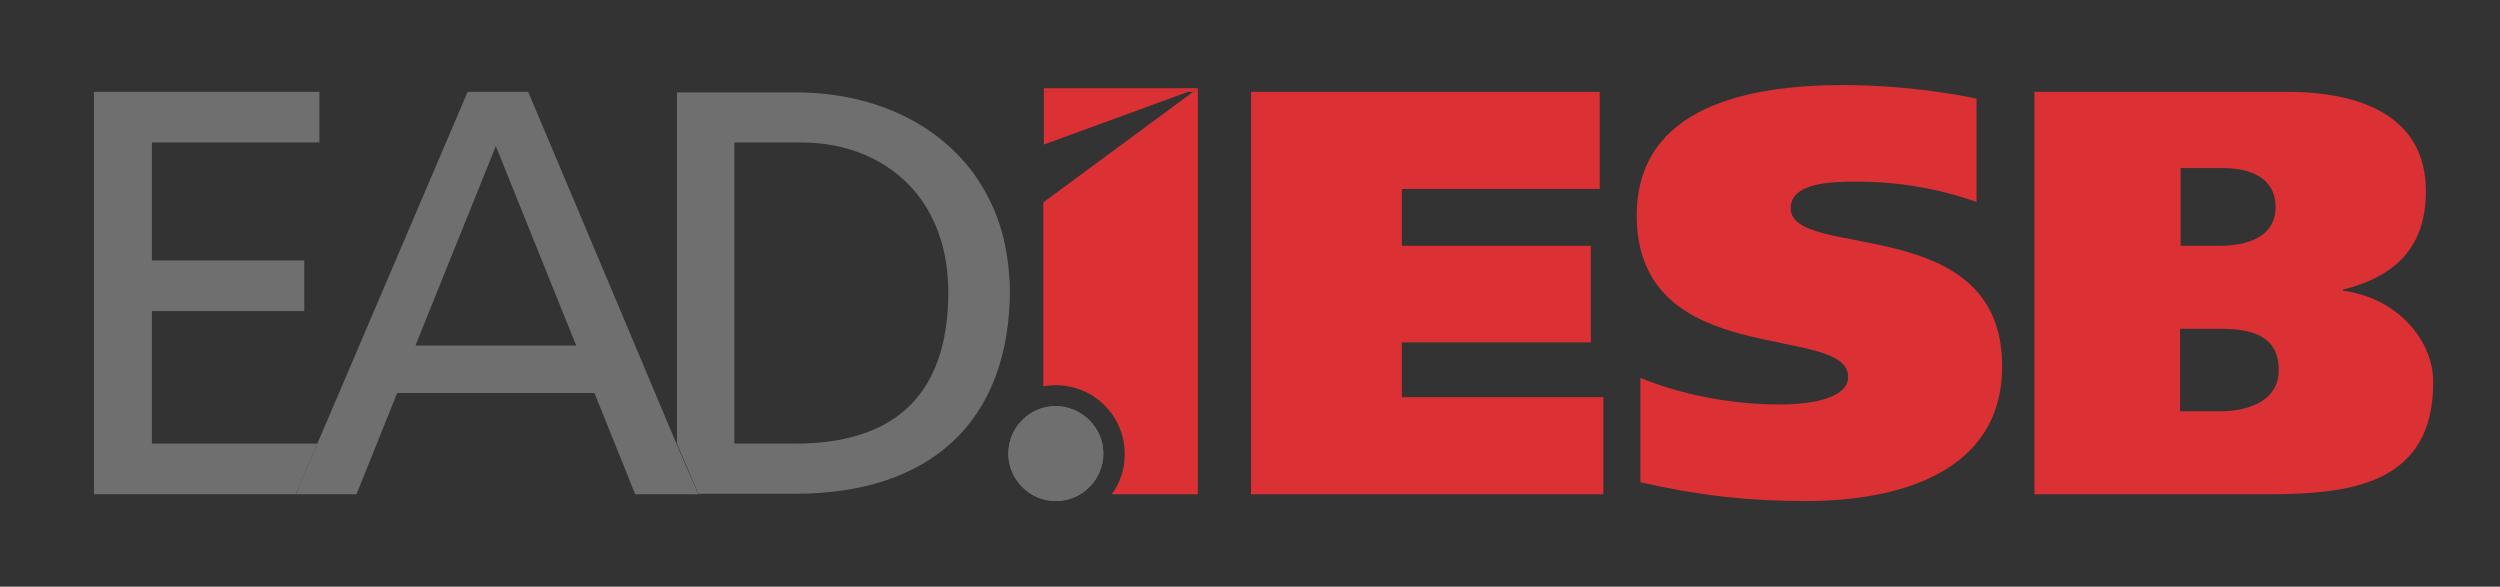 <svg width="479" height="112.4" xmlns="http://www.w3.org/2000/svg">
 <rect width="100%" height="100%" fill="#333333" stroke="none"/>
 <style type="text/css">
    .st0{fill:#706F6F;}
	.st1{fill:none;}
	.st2{fill:#C6C6C6;}
	.st3{fill:#FFFFFF;}
	.st4{fill:#B2B2B2;}
	.st5{fill:#DB3134;}
	.st6{fill:#878787;}
	.st7{fill:#3C3C3B;}
</style>

 <g>
  <title>Marca EAD.IESB</title>
  <rect fill="none" id="canvas_background" height="402" width="582" y="-1" x="-1"/>
 </g>
 <g>
  <title>Layer 1</title>
  <g id="svg_1">
   <path id="svg_2" d="m211.4,404.2c0,5 -4.1,9.1 -9.1,9.1s-9.1,-4.1 -9.1,-9.1c0,-5 4.1,-9.1 9.1,-9.1s9.1,4.1 9.1,9.1z" class="st0"/>
   <path id="svg_3" d="m153.6,344.6l-12.9,0l0,22.3l34.8,-12.8c-5.2,-6.2 -13,-9.5 -21.9,-9.5z" class="st1"/>
   <polygon id="svg_4" points="79.6,383.4 95.8,383.4 108.5,378.8 95,345.2  " class="st1"/>
   <g id="svg_5">
    <g id="svg_6">
     <polygon id="svg_7" points="61.2,344.6 61.2,334.9 18,334.9 18,411.9 18.6,411.9 56.7,411.9 60.8,402.2 44.9,402.2 29.1,402.2      29.1,376.8 58.3,376.8 58.3,367.1 29.1,367.1 29.1,344.6    " class="st2"/>
     <path id="svg_8" d="m192,361.8c-1.2,-4.4 -3.2,-8.3 -5.7,-11.7c-7.4,-9.8 -19.7,-15.2 -33.9,-15.2l-22.7,0l0,36.1l0,31.3l1.8,4.2l2.3,5.4l18.6,0c25.4,0 41.1,-13.4 41.1,-39.2c-0.1,-3.9 -0.6,-7.5 -1.5,-10.9zm-39.7,40.4l-11.6,0l0,-2.5l0,-32.8l0,-22.3l12.9,0c9,0 16.7,3.4 21.8,9.5c3.3,4 5.5,9.2 6.1,15.4c0.1,1.2 0.2,2.4 0.2,3.7c0,19.8 -10.4,29 -29.4,29z" class="st2"/>
     <path id="svg_9" d="m131.4,406.5l-1.8,-4.2l-11.4,-27.1l-17,-40.3l-11.6,0l-25.8,60.4l-3,7l-4.1,9.7l4.5,0l7.1,0l7.8,-19.4l37.8,0l7.8,19.4l2.4,0l5.6,0l4.1,0l-2.4,-5.5zm-35.6,-23.1l-16.2,0l15.4,-38.2l13.5,33.5l1.9,4.7l-14.6,0z" class="st2"/>
    </g>
    <path id="svg_10" d="m211.4,404.2c0,5 -4.1,9.1 -9.1,9.1s-9.1,-4.1 -9.1,-9.1c0,-5 4.1,-9.1 9.1,-9.1s9.1,4.1 9.1,9.1z" class="st2"/>
   </g>
   <g id="svg_11">
    <g id="svg_12">
     <polygon id="svg_13" points="268.6,382.9 304.8,382.9 304.8,364.3 268.6,364.3 268.6,353.4 306.5,353.4 306.5,334.8 239.7,334.8      239.7,411.9 307.2,411.9 307.2,393.4 268.6,393.4    " class="st3"/>
     <path id="svg_14" d="m343.1,357.1c0,-5 8.1,-5.1 12.7,-5.1c8.4,0 16.2,1.5 22.9,3.9l0,-19.8c-8.1,-1.7 -17.2,-2.6 -25.5,-2.6c-17.6,0 -39.6,3.8 -39.6,25c0,29.9 40.5,20.5 40.5,30.9c0,3.9 -6.3,5.3 -13.3,5.3c-8.8,0 -18.5,-1.8 -26.5,-5.1l0,20c11,2.5 20.4,3.6 31.8,3.6c17.1,0 37.5,-5.2 37.5,-25.8c0.1,-29.7 -40.5,-20.2 -40.5,-30.3z" class="st3"/>
     <path id="svg_15" d="m448.9,372.9l0,-0.2c10.3,-2.6 15.9,-8.3 15.9,-18.9c0,-14.7 -13.1,-19 -26.5,-19l-48.5,0l0,77.1l44.7,0c16,0 31.7,-2 31.7,-21.4c0.1,-7.7 -6.6,-16.1 -17.3,-17.6zm-31.2,-23.5l8.1,0c5.3,0 10.2,1.8 10.2,7.5c0,5.8 -5.6,7.4 -10.8,7.4l-7.4,0l0,-14.9l-0.1,0zm7.7,46.6l-7.7,0l0,-15.8l7.9,0c5.5,0 11,1.2 11,7.8c0.1,6 -5.8,8 -11.2,8z" class="st3"/>
     <polygon id="svg_16" points="229.5,334.1 200,334.1 200,334.8 227.6,334.8    " class="st3"/>
     <polygon id="svg_17" points="229.5,334.8 229.5,334.1 229.5,334.1 228.6,334.8    " class="st3"/>
     <polygon id="svg_18" points="227.6,334.8 200,334.8 200,345    " class="st3"/>
     <path id="svg_19" d="m228.6,334.8l-28.6,21.1l-0.1,0.1l0,35.2c0.8,-0.1 1.6,-0.2 2.4,-0.2c7.3,0 13.2,5.9 13.2,13.2c0,2.9 -0.9,5.6 -2.5,7.7l16.5,0l0,-44.9l0,-32.1l-0.9,0l0,-0.1z" class="st3"/>
     <polygon id="svg_20" points="229.5,334.1 229.5,334.1 229.5,334.1    " class="st3"/>
     <polygon id="svg_21" points="227.6,334.8 228.6,334.8 229.5,334.1 229.5,334.1    " class="st3"/>
    </g>
   </g>
  </g>
  <g id="svg_22">
   <path id="svg_23" d="m211.4,556.1c0,5 -4.1,9.1 -9.1,9.1s-9.1,-4.1 -9.1,-9.1c0,-5 4.1,-9.1 9.1,-9.1s9.1,4.1 9.1,9.1z" class="st0"/>
   <path id="svg_24" d="m153.6,496.5l-12.9,0l0,22.3l34.8,-12.8c-5.2,-6.1 -13,-9.5 -21.9,-9.5z" class="st1"/>
   <path id="svg_25" d="m140.7,554.2l11.6,0c19,0 29.5,-9.2 29.5,-29c0,-1.3 -0.1,-2.5 -0.2,-3.7l-40.9,30.1l0,2.6z" class="st1"/>
   <polygon id="svg_26" points="79.6,535.4 95.8,535.4 108.5,530.8 95,497.2  " class="st1"/>
   <g id="svg_27">
    <g id="svg_28">
     <polygon id="svg_29" points="61.2,496.5 61.2,486.8 18,486.8 18,563.9 18.6,563.9 56.7,563.9 60.8,554.2 44.9,554.2 29.1,554.2      29.1,528.8 58.3,528.8 58.3,519.1 29.1,519.1 29.1,496.5    " class="st4"/>
     <path id="svg_30" d="m192,513.8c-1.2,-4.4 -3.2,-8.3 -5.7,-11.7c-7.4,-9.8 -19.7,-15.2 -33.9,-15.2l-22.7,0l0,36.1l0,31.3l1.8,4.2l2.3,5.4l18.6,0c25.4,0 41.1,-13.4 41.1,-39.2c-0.1,-3.9 -0.6,-7.6 -1.5,-10.9zm-39.7,40.4l-11.6,0l0,-2.5l0,-32.8l0,-22.3l12.9,0c9,0 16.7,3.4 21.8,9.5c3.3,4 5.5,9.2 6.1,15.4c0.1,1.2 0.2,2.4 0.2,3.7c0,19.8 -10.4,29 -29.4,29z" class="st4"/>
     <path id="svg_31" d="m131.4,558.4l-1.8,-4.2l-11.4,-27.1l-17,-40.3l-11.6,0l-25.8,60.4l-3,7l-4.1,9.7l4.5,0l7.1,0l7.8,-19.4l37.8,0l7.8,19.4l2.4,0l5.6,0l4.1,0l-2.4,-5.5zm-35.6,-23l-16.2,0l15.4,-38.2l13.5,33.5l1.9,4.7l-14.6,0z" class="st4"/>
    </g>
    <path id="svg_32" d="m211.4,556.1c0,5 -4.1,9.1 -9.1,9.1s-9.1,-4.1 -9.1,-9.1c0,-5 4.1,-9.1 9.1,-9.1s9.1,4.1 9.1,9.1z" class="st4"/>
   </g>
   <g id="svg_33">
    <g id="svg_34">
     <polygon id="svg_35" points="268.6,534.9 304.8,534.9 304.8,516.3 268.6,516.3 268.6,505.4 306.5,505.4 306.5,486.8 239.7,486.8      239.7,563.9 307.2,563.9 307.2,545.3 268.6,545.3    " class="st5"/>
     <path id="svg_36" d="m343.1,509.1c0,-5 8.1,-5.1 12.7,-5.1c8.4,0 16.2,1.5 22.9,3.9l0,-19.8c-8.1,-1.7 -17.2,-2.6 -25.5,-2.6c-17.6,0 -39.6,3.8 -39.6,25c0,29.9 40.5,20.5 40.5,30.9c0,3.9 -6.3,5.3 -13.3,5.3c-8.8,0 -18.5,-1.8 -26.5,-5.1l0,20c11,2.5 20.4,3.6 31.8,3.6c17.1,0 37.5,-5.2 37.5,-25.8c0.1,-29.7 -40.5,-20.2 -40.5,-30.3z" class="st5"/>
     <path id="svg_37" d="m448.9,524.9l0,-0.2c10.3,-2.6 15.9,-8.3 15.9,-18.9c0,-14.7 -13.1,-19 -26.5,-19l-48.5,0l0,77.1l44.7,0c16,0 31.7,-2 31.7,-21.4c0.1,-7.8 -6.6,-16.1 -17.3,-17.6zm-31.2,-23.5l8.1,0c5.3,0 10.2,1.8 10.2,7.5c0,5.8 -5.6,7.4 -10.8,7.4l-7.4,0l0,-14.9l-0.1,0zm7.7,46.6l-7.7,0l0,-15.8l7.9,0c5.5,0 11,1.2 11,7.8c0.1,6 -5.8,8 -11.2,8z" class="st5"/>
     <polygon id="svg_38" points="229.5,486.1 200,486.1 200,486.8 227.6,486.8    " class="st5"/>
     <polygon id="svg_39" points="229.5,486.8 229.5,486.1 229.5,486.1 228.6,486.8    " class="st5"/>
     <polygon id="svg_40" points="227.6,486.8 200,486.8 200,496.9    " class="st5"/>
     <path id="svg_41" d="m228.6,486.8l-28.6,21.1l-0.1,0.1l0,35.2c0.8,-0.1 1.6,-0.2 2.4,-0.2c7.3,0 13.2,5.9 13.2,13.2c0,2.9 -0.9,5.6 -2.5,7.7l16.5,0l0,-44.9l0,-32.1l-0.9,0l0,-0.1z" class="st5"/>
     <polygon id="svg_42" points="229.5,486.1 229.5,486.1 229.5,486.1    " class="st5"/>
     <polygon id="svg_43" points="227.6,486.8 228.6,486.8 229.5,486.1 229.5,486.1    " class="st5"/>
    </g>
   </g>
  </g>
  <path id="svg_44" d="m211.4,242.4c0,5 -4.1,9.1 -9.1,9.1s-9.1,-4.1 -9.1,-9.1c0,-5 4.1,-9.1 9.1,-9.1s9.1,4.1 9.1,9.1z" class="st0"/>
  <path id="svg_45" d="m153.6,182.8l-12.9,0l0,22.3l34.8,-12.8c-5.2,-6.1 -13,-9.5 -21.9,-9.5z" class="st1"/>
  <polygon id="svg_46" points="79.6,221.7 95.8,221.7 108.5,217 95,183.5 " class="st1"/>
  <g id="svg_47">
   <g id="svg_48">
    <polygon id="svg_49" points="61.2,182.8 61.2,173.1 18,173.1 18,250.2 18.6,250.2 56.7,250.2 60.8,240.5 44.9,240.5 29.1,240.5     29.1,215.1 58.3,215.1 58.3,205.4 29.1,205.4 29.1,182.8   " class="st6"/>
    <path id="svg_50" d="m192,200.1c-1.2,-4.4 -3.2,-8.3 -5.7,-11.7c-7.4,-9.8 -19.7,-15.2 -33.9,-15.2l-22.7,0l0,36.1l0,31.3l1.8,4.2l2.3,5.4l18.6,0c25.4,0 41.1,-13.4 41.1,-39.2c-0.1,-3.9 -0.6,-7.6 -1.5,-10.9zm-39.7,40.4l-11.6,0l0,-2.5l0,-32.8l0,-22.3l12.9,0c9,0 16.7,3.4 21.8,9.5c3.3,4 5.5,9.2 6.1,15.4c0.1,1.2 0.2,2.4 0.2,3.7c0,19.8 -10.4,29 -29.4,29z" class="st6"/>
    <path id="svg_51" d="m131.4,244.7l-1.8,-4.2l-11.4,-27.1l-17,-40.3l-11.6,0l-25.8,60.4l-3,7l-4.1,9.7l4.5,0l7.1,0l7.8,-19.4l37.8,0l7.8,19.4l2.4,0l5.6,0l4.1,0l-2.4,-5.5zm-35.6,-23l-16.2,0l15.4,-38.2l13.5,33.5l1.9,4.7l-14.6,0z" class="st6"/>
   </g>
   <path id="svg_52" d="m211.4,242.4c0,5 -4.1,9.1 -9.1,9.1s-9.1,-4.1 -9.1,-9.1c0,-5 4.1,-9.1 9.1,-9.1s9.1,4.1 9.1,9.1z" class="st6"/>
  </g>
  <g id="svg_53">
   <g id="svg_54">
    <polygon id="svg_55" points="268.6,221.2 304.8,221.2 304.8,202.6 268.6,202.6 268.6,191.7 306.5,191.7 306.5,173.1 239.7,173.1     239.7,250.2 307.2,250.2 307.2,231.6 268.6,231.6   " class="st7"/>
    <path id="svg_56" d="m343.1,195.4c0,-5 8.1,-5.1 12.7,-5.1c8.4,0 16.2,1.5 22.9,3.9l0,-19.8c-8.1,-1.7 -17.2,-2.6 -25.5,-2.6c-17.6,0 -39.6,3.8 -39.6,25c0,29.9 40.5,20.5 40.5,30.9c0,3.9 -6.3,5.3 -13.3,5.3c-8.8,0 -18.5,-1.8 -26.5,-5.1l0,20c11,2.5 20.4,3.6 31.8,3.6c17.1,0 37.5,-5.2 37.5,-25.8c0.1,-29.7 -40.5,-20.2 -40.5,-30.3z" class="st7"/>
    <path id="svg_57" d="m448.9,211.2l0,-0.2c10.3,-2.6 15.9,-8.3 15.9,-18.9c0,-14.7 -13.1,-19 -26.5,-19l-48.5,0l0,77.1l44.7,0c16,0 31.7,-2 31.7,-21.4c0.1,-7.8 -6.6,-16.1 -17.3,-17.6zm-31.2,-23.5l8.1,0c5.3,0 10.2,1.8 10.2,7.5c0,5.8 -5.6,7.4 -10.8,7.4l-7.4,0l0,-14.9l-0.1,0zm7.7,46.6l-7.7,0l0,-15.8l7.9,0c5.5,0 11,1.2 11,7.8c0.1,6 -5.8,8 -11.2,8z" class="st7"/>
    <polygon id="svg_58" points="229.5,172.4 200,172.4 200,173.1 227.6,173.1   " class="st7"/>
    <polygon id="svg_59" points="229.5,173.1 229.5,172.4 229.5,172.4 228.6,173.1   " class="st7"/>
    <polygon id="svg_60" points="227.6,173.1 200,173.1 200,183.2   " class="st7"/>
    <path id="svg_61" d="m228.6,173.1l-28.6,21.1l-0.1,0.1l0,35.2c0.8,-0.1 1.6,-0.2 2.4,-0.2c7.3,0 13.2,5.9 13.2,13.2c0,2.9 -0.9,5.6 -2.5,7.7l16.5,0l0,-44.9l0,-32.1l-0.9,0l0,-0.1z" class="st7"/>
    <polygon id="svg_62" points="229.5,172.4 229.5,172.4 229.5,172.4   " class="st7"/>
    <polygon id="svg_63" points="227.6,173.1 228.6,173.1 229.5,172.4 229.5,172.4   " class="st7"/>
   </g>
  </g>
  <path id="svg_64" d="m211.4,86.9c0,5 -4.1,9.1 -9.1,9.1c-5,0 -9.1,-4.1 -9.1,-9.1c0,-5 4.1,-9.1 9.1,-9.1c5,0.1 9.1,4.1 9.1,9.1z" class="st0"/>
  <path id="svg_65" d="m153.6,27.3l-12.9,0l0,22.3l34.8,-12.8c-5.2,-6.1 -13,-9.5 -21.9,-9.5z" class="st1"/>
  <path id="svg_66" d="m140.7,85l11.6,0c19,0 29.5,-9.2 29.5,-29c0,-1.3 -0.1,-2.5 -0.2,-3.7l-40.9,30.1l0,2.6z" class="st1"/>
  <polygon id="svg_67" points="79.6,66.2 95.8,66.2 108.5,61.5 95,28 " class="st1"/>
  <g id="svg_68">
   <g id="svg_69">
    <polygon id="svg_70" points="61.2,27.3 61.2,17.6 18,17.6 18,94.7 18.6,94.7 56.7,94.7 60.8,85 44.9,85 29.1,85 29.1,59.6     58.3,59.6 58.3,49.9 29.1,49.9 29.1,27.3   " class="st0"/>
    <path id="svg_71" d="m192,44.6c-1.2,-4.4 -3.2,-8.3 -5.7,-11.7c-7.4,-9.8 -19.7,-15.2 -33.9,-15.2l-22.7,0l0,36.1l0,31.2l1.8,4.2l2.3,5.4l18.6,0c25.4,0 41.1,-13.4 41.1,-39.2c-0.1,-3.8 -0.6,-7.5 -1.5,-10.8zm-39.7,40.4l-11.6,0l0,-2.5l0,-32.8l0,-22.4l12.9,0c8.9,0 16.7,3.4 21.8,9.5c3.3,4 5.5,9.2 6.1,15.4c0.1,1.2 0.2,2.4 0.2,3.7c0,19.9 -10.4,29.1 -29.4,29.1z" class="st0"/>
    <path id="svg_72" d="m131.4,89.2l-1.8,-4.2l-11.4,-27.1l-17,-40.3l-11.6,0l-25.8,60.4l-3,7l-4.1,9.7l4.5,0l7.1,0l7.8,-19.4l37.8,0l7.8,19.4l2.4,0l5.6,0l4.1,0l-2.4,-5.5zm-35.6,-23l-16.2,0l15.4,-38.2l13.5,33.5l1.9,4.7l-14.6,0z" class="st0"/>
   </g>
   <path id="svg_73" d="m211.4,86.9c0,5 -4.1,9.1 -9.1,9.1c-5,0 -9.1,-4.1 -9.1,-9.1c0,-5 4.1,-9.1 9.1,-9.1c5,0.1 9.1,4.1 9.1,9.1z" class="st0"/>
  </g>
  <g id="svg_74">
   <polygon id="svg_75" points="268.6,65.6 304.8,65.6 304.8,47.1 268.6,47.1 268.6,36.2 306.5,36.2 306.5,17.6 239.7,17.6    239.7,94.7 307.2,94.7 307.2,76.1 268.6,76.1  " class="st5"/>
   <path id="svg_76" d="m343.1,39.9c0,-5 8.1,-5.1 12.7,-5.1c8.4,0 16.2,1.5 22.9,3.9l0,-19.8c-8.1,-1.7 -17.2,-2.6 -25.5,-2.6c-17.6,0 -39.6,3.8 -39.6,25c0,29.9 40.5,20.5 40.5,30.9c0,3.9 -6.3,5.3 -13.3,5.3c-8.8,0 -18.5,-1.8 -26.5,-5.1l0,20c11,2.5 20.4,3.6 31.8,3.6c17.1,0 37.5,-5.2 37.5,-25.8c0.1,-29.7 -40.5,-20.2 -40.5,-30.3z" class="st5"/>
   <path id="svg_77" d="m448.9,55.7l0,-0.2c10.3,-2.6 15.9,-8.3 15.9,-18.9c0,-14.7 -13.1,-19 -26.5,-19l-48.5,0l0,77.1l44.7,0c16,0 31.7,-2 31.7,-21.4c0.1,-7.8 -6.6,-16.2 -17.3,-17.6zm-31.2,-23.5l8.1,0c5.3,0 10.2,1.8 10.2,7.5c0,5.8 -5.6,7.4 -10.8,7.4l-7.4,0l0,-14.9l-0.1,0zm7.7,46.6l-7.7,0l0,-15.8l7.9,0c5.5,0 11,1.2 11,7.8c0.1,6 -5.8,8 -11.2,8z" class="st5"/>
   <polygon id="svg_78" points="229.5,16.9 200,16.9 200,17.6 227.6,17.6  " class="st5"/>
   <polygon id="svg_79" points="229.5,17.6 229.5,16.9 229.5,16.9 228.6,17.6  " class="st5"/>
   <polygon id="svg_80" points="227.6,17.6 200,17.6 200,27.7  " class="st5"/>
   <path id="svg_81" d="m228.6,17.6l-28.6,21.1l-0.1,0.1l0,35.2c0.8,-0.1 1.6,-0.2 2.4,-0.2c7.3,0 13.2,5.9 13.2,13.2c0,2.9 -0.9,5.6 -2.5,7.7l16.5,0l0,-44.9l0,-32.2l-0.9,0z" class="st5"/>
   <polygon id="svg_82" points="229.5,16.9 229.5,16.9 229.5,16.9  " class="st5"/>
   <polygon id="svg_83" points="227.6,17.6 228.6,17.6 229.5,16.9 229.5,16.9  " class="st5"/>
  </g>
 </g>
</svg>
